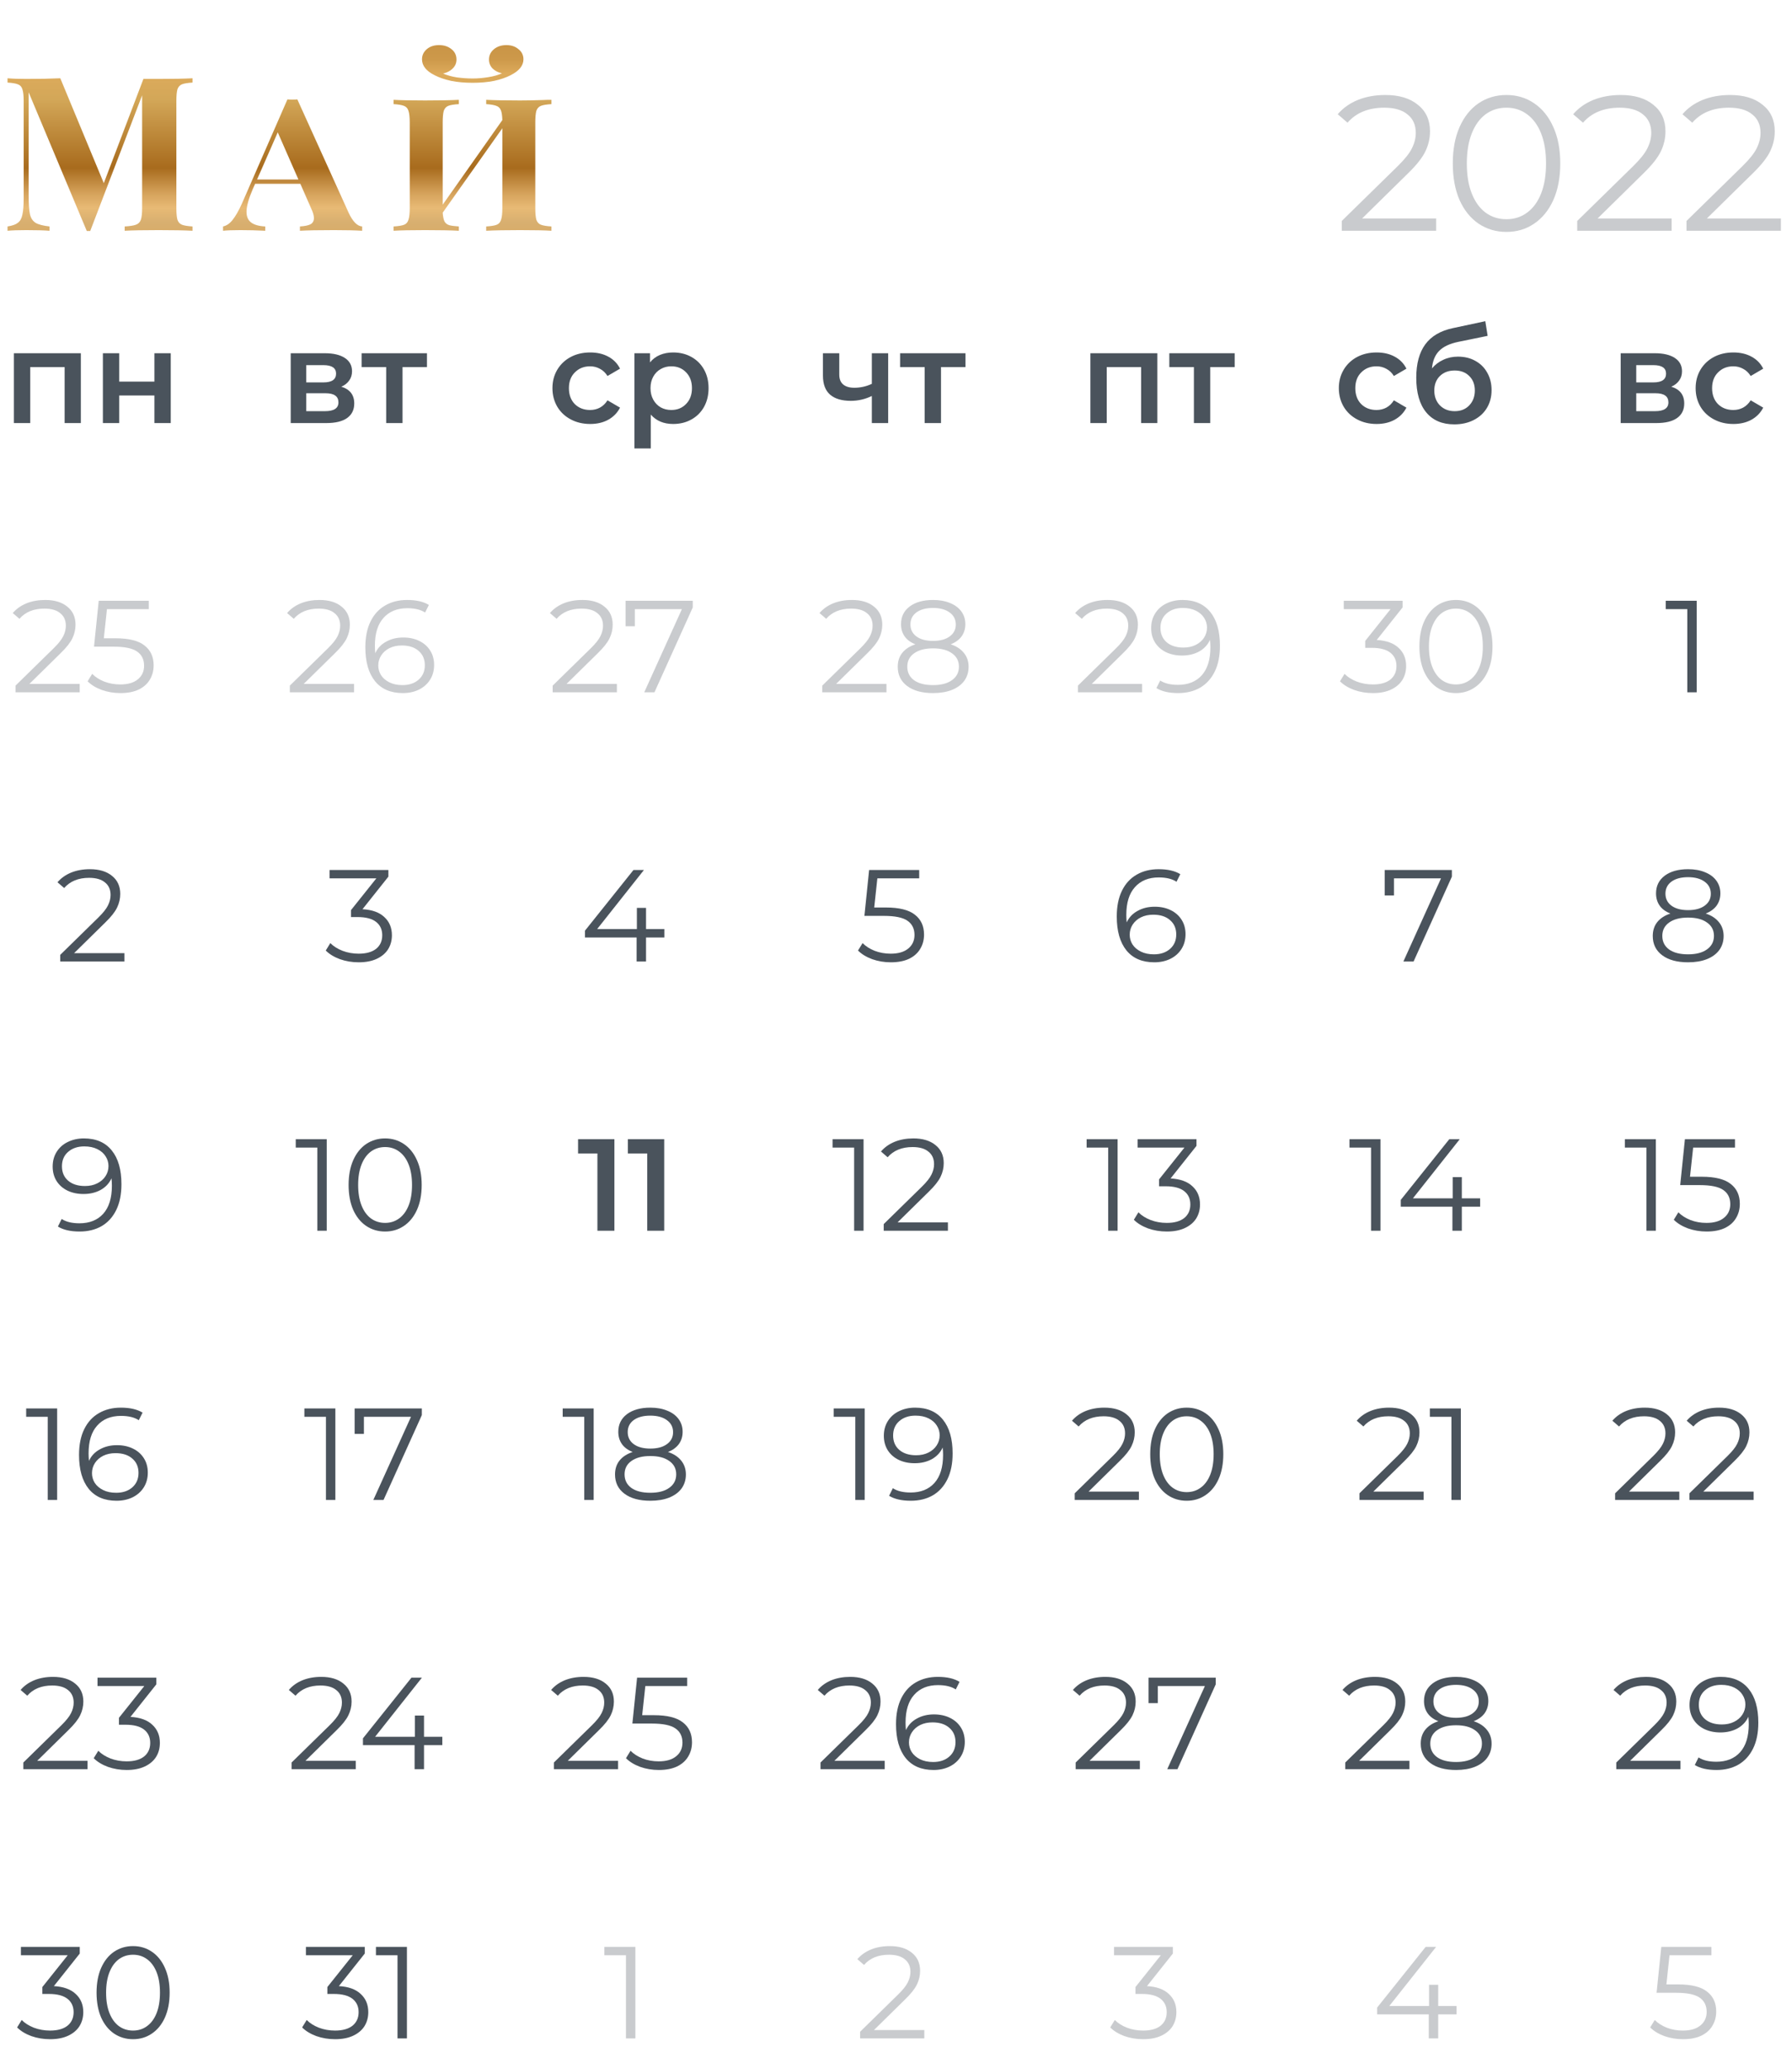 <?xml version="1.0" encoding="UTF-8"?> <svg xmlns="http://www.w3.org/2000/svg" width="233" height="269" viewBox="0 0 233 269" fill="none"> <path d="M10.511 45.922V55H8.403V47.724H3.932V55H1.807V45.922H10.511ZM13.378 45.922H15.503V49.611H20.076V45.922H22.201V55H20.076V51.413H15.503V55H13.378V45.922Z" fill="#4A535C"></path> <path d="M10.364 88.912V90H2.017V89.133L6.964 84.288C7.588 83.676 8.007 83.149 8.222 82.707C8.449 82.254 8.562 81.8 8.562 81.347C8.562 80.644 8.319 80.1 7.831 79.715C7.355 79.318 6.67 79.12 5.774 79.12C4.38 79.12 3.298 79.562 2.527 80.446L1.66 79.698C2.125 79.154 2.714 78.735 3.428 78.44C4.154 78.145 4.97 77.998 5.876 77.998C7.089 77.998 8.047 78.287 8.749 78.865C9.463 79.432 9.82 80.214 9.82 81.211C9.82 81.823 9.684 82.412 9.412 82.979C9.14 83.546 8.625 84.197 7.865 84.934L3.819 88.912H10.364ZM15.029 82.979C16.751 82.979 18.004 83.291 18.786 83.914C19.579 84.526 19.976 85.387 19.976 86.498C19.976 87.189 19.811 87.807 19.483 88.351C19.165 88.895 18.684 89.326 18.038 89.643C17.392 89.949 16.598 90.102 15.658 90.102C14.808 90.102 13.997 89.966 13.227 89.694C12.467 89.411 11.855 89.037 11.391 88.572L11.986 87.603C12.382 88.011 12.904 88.345 13.55 88.606C14.196 88.855 14.893 88.98 15.641 88.98C16.627 88.98 17.386 88.759 17.919 88.317C18.463 87.875 18.735 87.286 18.735 86.549C18.735 85.733 18.429 85.115 17.817 84.696C17.216 84.277 16.196 84.067 14.757 84.067H12.224L12.836 78.1H19.347V79.188H13.907L13.499 82.979H15.029Z" fill="#4A535C" fill-opacity="0.3"></path> <path d="M16.179 123.912V125H7.832V124.133L12.779 119.288C13.402 118.676 13.822 118.149 14.037 117.707C14.264 117.254 14.377 116.8 14.377 116.347C14.377 115.644 14.133 115.1 13.646 114.715C13.17 114.318 12.484 114.12 11.589 114.12C10.195 114.12 9.113 114.562 8.342 115.446L7.475 114.698C7.94 114.154 8.529 113.735 9.243 113.44C9.968 113.145 10.784 112.998 11.691 112.998C12.904 112.998 13.861 113.287 14.564 113.865C15.278 114.432 15.635 115.214 15.635 116.211C15.635 116.823 15.499 117.412 15.227 117.979C14.955 118.546 14.439 119.197 13.68 119.934L9.634 123.912H16.179Z" fill="#4A535C"></path> <path d="M10.91 147.998C12.486 147.998 13.693 148.519 14.531 149.562C15.37 150.593 15.789 152.055 15.789 153.948C15.789 155.274 15.563 156.396 15.109 157.314C14.656 158.232 14.021 158.929 13.205 159.405C12.389 159.87 11.437 160.102 10.349 160.102C9.171 160.102 8.23 159.887 7.527 159.456L8.02 158.47C8.587 158.844 9.358 159.031 10.332 159.031C11.647 159.031 12.678 158.617 13.426 157.79C14.174 156.951 14.548 155.739 14.548 154.152C14.548 153.857 14.531 153.534 14.497 153.183C14.203 153.829 13.732 154.333 13.086 154.696C12.44 155.047 11.698 155.223 10.859 155.223C10.077 155.223 9.38 155.076 8.768 154.781C8.168 154.486 7.697 154.073 7.357 153.54C7.017 152.996 6.847 152.367 6.847 151.653C6.847 150.928 7.023 150.287 7.374 149.732C7.726 149.177 8.207 148.752 8.819 148.457C9.443 148.151 10.14 147.998 10.91 147.998ZM11.046 154.186C11.647 154.186 12.174 154.073 12.627 153.846C13.092 153.619 13.455 153.308 13.715 152.911C13.976 152.514 14.106 152.072 14.106 151.585C14.106 151.132 13.982 150.712 13.732 150.327C13.494 149.942 13.137 149.63 12.661 149.392C12.185 149.154 11.619 149.035 10.961 149.035C10.1 149.035 9.397 149.273 8.853 149.749C8.321 150.214 8.054 150.837 8.054 151.619C8.054 152.401 8.321 153.024 8.853 153.489C9.397 153.954 10.128 154.186 11.046 154.186Z" fill="#4A535C"></path> <path d="M7.431 183.1V195H6.207V184.188H3.402V183.1H7.431ZM15.206 187.877C15.988 187.877 16.679 188.024 17.28 188.319C17.892 188.614 18.368 189.033 18.708 189.577C19.048 190.11 19.218 190.733 19.218 191.447C19.218 192.172 19.042 192.813 18.691 193.368C18.339 193.923 17.852 194.354 17.229 194.66C16.617 194.955 15.925 195.102 15.155 195.102C13.579 195.102 12.372 194.586 11.534 193.555C10.695 192.512 10.276 191.045 10.276 189.152C10.276 187.826 10.502 186.704 10.956 185.786C11.409 184.868 12.044 184.177 12.86 183.712C13.676 183.236 14.628 182.998 15.716 182.998C16.894 182.998 17.835 183.213 18.538 183.644L18.045 184.63C17.478 184.256 16.707 184.069 15.733 184.069C14.418 184.069 13.387 184.488 12.639 185.327C11.891 186.154 11.517 187.361 11.517 188.948C11.517 189.231 11.534 189.554 11.568 189.917C11.862 189.271 12.333 188.772 12.979 188.421C13.625 188.058 14.367 187.877 15.206 187.877ZM15.104 194.065C15.965 194.065 16.662 193.833 17.195 193.368C17.739 192.892 18.011 192.263 18.011 191.481C18.011 190.699 17.739 190.076 17.195 189.611C16.662 189.146 15.937 188.914 15.019 188.914C14.418 188.914 13.885 189.027 13.421 189.254C12.967 189.481 12.61 189.792 12.35 190.189C12.089 190.586 11.959 191.028 11.959 191.515C11.959 191.968 12.078 192.388 12.316 192.773C12.565 193.158 12.928 193.47 13.404 193.708C13.88 193.946 14.446 194.065 15.104 194.065Z" fill="#4A535C"></path> <path d="M11.381 228.912V230H3.034V229.133L7.981 224.288C8.604 223.676 9.024 223.149 9.239 222.707C9.466 222.254 9.579 221.8 9.579 221.347C9.579 220.644 9.335 220.1 8.848 219.715C8.372 219.318 7.686 219.12 6.791 219.12C5.397 219.12 4.315 219.562 3.544 220.446L2.677 219.698C3.142 219.154 3.731 218.735 4.445 218.44C5.17 218.145 5.986 217.998 6.893 217.998C8.106 217.998 9.063 218.287 9.766 218.865C10.48 219.432 10.837 220.214 10.837 221.211C10.837 221.823 10.701 222.412 10.429 222.979C10.157 223.546 9.641 224.197 8.882 224.934L4.836 228.912H11.381ZM16.963 223.2C18.21 223.268 19.156 223.608 19.802 224.22C20.459 224.821 20.788 225.608 20.788 226.583C20.788 227.263 20.624 227.869 20.295 228.402C19.966 228.923 19.479 229.337 18.833 229.643C18.187 229.949 17.399 230.102 16.47 230.102C15.609 230.102 14.793 229.966 14.022 229.694C13.263 229.411 12.651 229.037 12.186 228.572L12.781 227.603C13.178 228.011 13.705 228.345 14.362 228.606C15.02 228.855 15.722 228.98 16.47 228.98C17.445 228.98 18.198 228.77 18.731 228.351C19.264 227.92 19.53 227.331 19.53 226.583C19.53 225.846 19.264 225.268 18.731 224.849C18.198 224.43 17.394 224.22 16.317 224.22H15.467V223.319L18.765 219.188H12.679V218.1H20.329V218.967L16.963 223.2Z" fill="#4A535C"></path> <path d="M7.004 258.2C8.251 258.268 9.197 258.608 9.843 259.22C10.501 259.821 10.829 260.608 10.829 261.583C10.829 262.263 10.665 262.869 10.336 263.402C10.008 263.923 9.52 264.337 8.874 264.643C8.228 264.949 7.441 265.102 6.511 265.102C5.65 265.102 4.834 264.966 4.063 264.694C3.304 264.411 2.692 264.037 2.227 263.572L2.822 262.603C3.219 263.011 3.746 263.345 4.403 263.606C5.061 263.855 5.763 263.98 6.511 263.98C7.486 263.98 8.24 263.77 8.772 263.351C9.305 262.92 9.571 262.331 9.571 261.583C9.571 260.846 9.305 260.268 8.772 259.849C8.24 259.43 7.435 259.22 6.358 259.22H5.508V258.319L8.806 254.188H2.72V253.1H10.37V253.967L7.004 258.2ZM17.297 265.102C16.379 265.102 15.557 264.858 14.832 264.371C14.118 263.884 13.557 263.187 13.149 262.28C12.752 261.362 12.554 260.285 12.554 259.05C12.554 257.815 12.752 256.744 13.149 255.837C13.557 254.919 14.118 254.216 14.832 253.729C15.557 253.242 16.379 252.998 17.297 252.998C18.215 252.998 19.031 253.242 19.745 253.729C20.47 254.216 21.037 254.919 21.445 255.837C21.853 256.744 22.057 257.815 22.057 259.05C22.057 260.285 21.853 261.362 21.445 262.28C21.037 263.187 20.47 263.884 19.745 264.371C19.031 264.858 18.215 265.102 17.297 265.102ZM17.297 263.98C17.988 263.98 18.595 263.787 19.116 263.402C19.649 263.017 20.062 262.456 20.357 261.719C20.652 260.982 20.799 260.093 20.799 259.05C20.799 258.007 20.652 257.118 20.357 256.381C20.062 255.644 19.649 255.083 19.116 254.698C18.595 254.313 17.988 254.12 17.297 254.12C16.606 254.12 15.994 254.313 15.461 254.698C14.94 255.083 14.532 255.644 14.237 256.381C13.942 257.118 13.795 258.007 13.795 259.05C13.795 260.093 13.942 260.982 14.237 261.719C14.532 262.456 14.94 263.017 15.461 263.402C15.994 263.787 16.606 263.98 17.297 263.98Z" fill="#4A535C"></path> <path d="M44.378 50.274C45.5 50.614 46.061 51.339 46.061 52.45C46.061 53.266 45.755 53.895 45.143 54.337C44.531 54.779 43.624 55 42.423 55H37.799V45.922H42.236C43.347 45.922 44.214 46.126 44.837 46.534C45.46 46.942 45.772 47.52 45.772 48.268C45.772 48.733 45.647 49.135 45.398 49.475C45.16 49.815 44.82 50.081 44.378 50.274ZM39.822 49.713H42.049C43.148 49.713 43.698 49.333 43.698 48.574C43.698 47.837 43.148 47.469 42.049 47.469H39.822V49.713ZM42.253 53.453C43.42 53.453 44.004 53.073 44.004 52.314C44.004 51.917 43.868 51.623 43.596 51.43C43.324 51.226 42.899 51.124 42.321 51.124H39.822V53.453H42.253ZM55.516 47.724H52.337V55H50.212V47.724H47.016V45.922H55.516V47.724Z" fill="#4A535C"></path> <path d="M46.032 88.912V90H37.685V89.133L42.633 84.288C43.256 83.676 43.675 83.149 43.891 82.707C44.117 82.254 44.23 81.8 44.23 81.347C44.23 80.644 43.987 80.1 43.499 79.715C43.023 79.318 42.338 79.12 41.443 79.12C40.048 79.12 38.966 79.562 38.196 80.446L37.328 79.698C37.793 79.154 38.383 78.735 39.096 78.44C39.822 78.145 40.638 77.998 41.544 77.998C42.757 77.998 43.715 78.287 44.417 78.865C45.132 79.432 45.489 80.214 45.489 81.211C45.489 81.823 45.352 82.412 45.081 82.979C44.809 83.546 44.293 84.197 43.533 84.934L39.487 88.912H46.032ZM52.432 82.877C53.214 82.877 53.906 83.024 54.506 83.319C55.118 83.614 55.594 84.033 55.934 84.577C56.274 85.11 56.444 85.733 56.444 86.447C56.444 87.172 56.269 87.813 55.917 88.368C55.566 88.923 55.078 89.354 54.455 89.66C53.843 89.955 53.152 90.102 52.381 90.102C50.806 90.102 49.599 89.586 48.76 88.555C47.922 87.512 47.502 86.045 47.502 84.152C47.502 82.826 47.729 81.704 48.182 80.786C48.636 79.868 49.27 79.177 50.086 78.712C50.902 78.236 51.854 77.998 52.942 77.998C54.121 77.998 55.062 78.213 55.764 78.644L55.271 79.63C54.705 79.256 53.934 79.069 52.959 79.069C51.645 79.069 50.613 79.488 49.865 80.327C49.117 81.154 48.743 82.361 48.743 83.948C48.743 84.231 48.76 84.554 48.794 84.917C49.089 84.271 49.559 83.772 50.205 83.421C50.851 83.058 51.593 82.877 52.432 82.877ZM52.33 89.065C53.191 89.065 53.889 88.833 54.421 88.368C54.965 87.892 55.237 87.263 55.237 86.481C55.237 85.699 54.965 85.076 54.421 84.611C53.889 84.146 53.163 83.914 52.245 83.914C51.645 83.914 51.112 84.027 50.647 84.254C50.194 84.481 49.837 84.792 49.576 85.189C49.316 85.586 49.185 86.028 49.185 86.515C49.185 86.968 49.304 87.388 49.542 87.773C49.791 88.158 50.154 88.47 50.63 88.708C51.106 88.946 51.673 89.065 52.33 89.065Z" fill="#4A535C" fill-opacity="0.3"></path> <path d="M47.132 118.2C48.379 118.268 49.325 118.608 49.971 119.22C50.629 119.821 50.957 120.608 50.957 121.583C50.957 122.263 50.793 122.869 50.464 123.402C50.136 123.923 49.648 124.337 49.002 124.643C48.356 124.949 47.569 125.102 46.639 125.102C45.778 125.102 44.962 124.966 44.191 124.694C43.432 124.411 42.82 124.037 42.355 123.572L42.95 122.603C43.347 123.011 43.874 123.345 44.531 123.606C45.188 123.855 45.891 123.98 46.639 123.98C47.614 123.98 48.367 123.77 48.9 123.351C49.433 122.92 49.699 122.331 49.699 121.583C49.699 120.846 49.433 120.268 48.9 119.849C48.367 119.43 47.563 119.22 46.486 119.22H45.636V118.319L48.934 114.188H42.848V113.1H50.498V113.967L47.132 118.2Z" fill="#4A535C"></path> <path d="M42.483 148.1V160H41.259V149.188H38.454V148.1H42.483ZM50.07 160.102C49.152 160.102 48.331 159.858 47.605 159.371C46.891 158.884 46.33 158.187 45.922 157.28C45.526 156.362 45.327 155.285 45.327 154.05C45.327 152.815 45.526 151.744 45.922 150.837C46.33 149.919 46.891 149.216 47.605 148.729C48.331 148.242 49.152 147.998 50.07 147.998C50.988 147.998 51.804 148.242 52.518 148.729C53.244 149.216 53.81 149.919 54.218 150.837C54.626 151.744 54.83 152.815 54.83 154.05C54.83 155.285 54.626 156.362 54.218 157.28C53.81 158.187 53.244 158.884 52.518 159.371C51.804 159.858 50.988 160.102 50.07 160.102ZM50.07 158.98C50.762 158.98 51.368 158.787 51.889 158.402C52.422 158.017 52.836 157.456 53.13 156.719C53.425 155.982 53.572 155.093 53.572 154.05C53.572 153.007 53.425 152.118 53.13 151.381C52.836 150.644 52.422 150.083 51.889 149.698C51.368 149.313 50.762 149.12 50.07 149.12C49.379 149.12 48.767 149.313 48.234 149.698C47.713 150.083 47.305 150.644 47.01 151.381C46.716 152.118 46.568 153.007 46.568 154.05C46.568 155.093 46.716 155.982 47.01 156.719C47.305 157.456 47.713 158.017 48.234 158.402C48.767 158.787 49.379 158.98 50.07 158.98Z" fill="#4A535C"></path> <path d="M43.605 183.1V195H42.381V184.188H39.576V183.1H43.605ZM54.848 183.1V183.967L49.867 195H48.541L53.437 184.188H47.317V186.415H46.11V183.1H54.848Z" fill="#4A535C"></path> <path d="M46.258 228.912V230H37.911V229.133L42.858 224.288C43.482 223.676 43.901 223.149 44.117 222.707C44.343 222.254 44.456 221.8 44.456 221.347C44.456 220.644 44.213 220.1 43.725 219.715C43.249 219.318 42.564 219.12 41.669 219.12C40.275 219.12 39.192 219.562 38.422 220.446L37.554 219.698C38.019 219.154 38.608 218.735 39.322 218.44C40.048 218.145 40.864 217.998 41.77 217.998C42.983 217.998 43.941 218.287 44.644 218.865C45.358 219.432 45.715 220.214 45.715 221.211C45.715 221.823 45.578 222.412 45.306 222.979C45.035 223.546 44.519 224.197 43.76 224.934L39.714 228.912H46.258ZM57.511 226.872H55.131V230H53.907V226.872H47.192V225.988L53.499 218.1H54.859L48.773 225.784H53.941V223.03H55.131V225.784H57.511V226.872Z" fill="#4A535C"></path> <path d="M44.061 258.2C45.307 258.268 46.254 258.608 46.9 259.22C47.557 259.821 47.886 260.608 47.886 261.583C47.886 262.263 47.721 262.869 47.393 263.402C47.064 263.923 46.577 264.337 45.931 264.643C45.285 264.949 44.497 265.102 43.568 265.102C42.706 265.102 41.891 264.966 41.12 264.694C40.361 264.411 39.748 264.037 39.284 263.572L39.879 262.603C40.276 263.011 40.803 263.345 41.46 263.606C42.117 263.855 42.82 263.98 43.568 263.98C44.542 263.98 45.296 263.77 45.829 263.351C46.361 262.92 46.628 262.331 46.628 261.583C46.628 260.846 46.361 260.268 45.829 259.849C45.296 259.43 44.492 259.22 43.415 259.22H42.565V258.319L45.863 254.188H39.777V253.1H47.427V253.967L44.061 258.2ZM52.909 253.1V265H51.685V254.188H48.88V253.1H52.909Z" fill="#4A535C"></path> <path d="M76.743 55.119C75.802 55.119 74.958 54.921 74.21 54.524C73.462 54.127 72.878 53.578 72.459 52.875C72.04 52.161 71.83 51.356 71.83 50.461C71.83 49.566 72.04 48.767 72.459 48.064C72.878 47.361 73.456 46.812 74.193 46.415C74.941 46.018 75.791 45.82 76.743 45.82C77.638 45.82 78.42 46.001 79.089 46.364C79.769 46.727 80.279 47.248 80.619 47.928L78.987 48.88C78.726 48.461 78.398 48.149 78.001 47.945C77.616 47.73 77.191 47.622 76.726 47.622C75.933 47.622 75.275 47.883 74.754 48.404C74.233 48.914 73.972 49.6 73.972 50.461C73.972 51.322 74.227 52.014 74.737 52.535C75.258 53.045 75.921 53.3 76.726 53.3C77.191 53.3 77.616 53.198 78.001 52.994C78.398 52.779 78.726 52.461 78.987 52.042L80.619 52.994C80.268 53.674 79.752 54.201 79.072 54.575C78.403 54.938 77.627 55.119 76.743 55.119ZM87.522 45.82C88.406 45.82 89.194 46.013 89.885 46.398C90.588 46.783 91.137 47.327 91.534 48.03C91.931 48.733 92.129 49.543 92.129 50.461C92.129 51.379 91.931 52.195 91.534 52.909C91.137 53.612 90.588 54.156 89.885 54.541C89.194 54.926 88.406 55.119 87.522 55.119C86.298 55.119 85.329 54.711 84.615 53.895V58.298H82.49V45.922H84.513V47.112C84.864 46.681 85.295 46.358 85.805 46.143C86.326 45.928 86.899 45.82 87.522 45.82ZM87.284 53.3C88.066 53.3 88.706 53.039 89.205 52.518C89.715 51.997 89.97 51.311 89.97 50.461C89.97 49.611 89.715 48.925 89.205 48.404C88.706 47.883 88.066 47.622 87.284 47.622C86.774 47.622 86.315 47.741 85.907 47.979C85.499 48.206 85.176 48.534 84.938 48.965C84.7 49.396 84.581 49.894 84.581 50.461C84.581 51.028 84.7 51.526 84.938 51.957C85.176 52.388 85.499 52.722 85.907 52.96C86.315 53.187 86.774 53.3 87.284 53.3Z" fill="#4A535C"></path> <path d="M80.207 88.912V90H71.86V89.133L76.807 84.288C77.43 83.676 77.849 83.149 78.065 82.707C78.291 82.254 78.405 81.8 78.405 81.347C78.405 80.644 78.161 80.1 77.674 79.715C77.198 79.318 76.512 79.12 75.617 79.12C74.223 79.12 73.14 79.562 72.37 80.446L71.503 79.698C71.967 79.154 72.557 78.735 73.271 78.44C73.996 78.145 74.812 77.998 75.719 77.998C76.931 77.998 77.889 78.287 78.592 78.865C79.306 79.432 79.663 80.214 79.663 81.211C79.663 81.823 79.527 82.412 79.255 82.979C78.983 83.546 78.467 84.197 77.708 84.934L73.662 88.912H80.207ZM90.075 78.1V78.967L85.094 90H83.767L88.663 79.188H82.543V81.415H81.337V78.1H90.075Z" fill="#4A535C" fill-opacity="0.3"></path> <path d="M86.379 121.872H83.999V125H82.775V121.872H76.06V120.988L82.367 113.1H83.727L77.641 120.784H82.809V118.03H83.999V120.784H86.379V121.872Z" fill="#4A535C"></path> <path d="M79.887 148.1V160H77.677V149.953H75.161V148.1H79.887ZM86.362 148.1V160H84.152V149.953H81.636V148.1H86.362Z" fill="#4A535C"></path> <path d="M77.19 183.1V195H75.966V184.188H73.161V183.1H77.19ZM86.852 188.761C87.6 189.01 88.172 189.384 88.569 189.883C88.977 190.382 89.181 190.982 89.181 191.685C89.181 192.376 88.994 192.983 88.62 193.504C88.246 194.014 87.707 194.411 87.005 194.694C86.314 194.966 85.498 195.102 84.557 195.102C83.129 195.102 82.007 194.796 81.191 194.184C80.375 193.572 79.967 192.739 79.967 191.685C79.967 190.971 80.159 190.37 80.545 189.883C80.942 189.384 81.514 189.01 82.262 188.761C81.65 188.523 81.185 188.183 80.868 187.741C80.55 187.288 80.392 186.755 80.392 186.143C80.392 185.18 80.766 184.415 81.514 183.848C82.273 183.281 83.287 182.998 84.557 182.998C85.395 182.998 86.126 183.128 86.75 183.389C87.385 183.638 87.877 184.001 88.229 184.477C88.58 184.953 88.756 185.508 88.756 186.143C88.756 186.755 88.591 187.288 88.263 187.741C87.934 188.183 87.464 188.523 86.852 188.761ZM81.616 186.177C81.616 186.834 81.876 187.356 82.398 187.741C82.919 188.126 83.639 188.319 84.557 188.319C85.475 188.319 86.195 188.126 86.716 187.741C87.249 187.356 87.515 186.84 87.515 186.194C87.515 185.525 87.243 184.998 86.699 184.613C86.166 184.228 85.452 184.035 84.557 184.035C83.65 184.035 82.93 184.228 82.398 184.613C81.876 184.998 81.616 185.52 81.616 186.177ZM84.557 194.065C85.611 194.065 86.433 193.85 87.022 193.419C87.623 192.988 87.923 192.405 87.923 191.668C87.923 190.931 87.623 190.353 87.022 189.934C86.433 189.503 85.611 189.288 84.557 189.288C83.514 189.288 82.692 189.503 82.092 189.934C81.502 190.353 81.208 190.931 81.208 191.668C81.208 192.416 81.502 193.005 82.092 193.436C82.681 193.855 83.503 194.065 84.557 194.065Z" fill="#4A535C"></path> <path d="M80.365 228.912V230H72.017V229.133L76.965 224.288C77.588 223.676 78.007 223.149 78.222 222.707C78.449 222.254 78.562 221.8 78.562 221.347C78.562 220.644 78.319 220.1 77.832 219.715C77.356 219.318 76.67 219.12 75.775 219.12C74.38 219.12 73.298 219.562 72.528 220.446L71.66 219.698C72.125 219.154 72.715 218.735 73.428 218.44C74.154 218.145 74.97 217.998 75.876 217.998C77.089 217.998 78.047 218.287 78.749 218.865C79.463 219.432 79.82 220.214 79.82 221.211C79.82 221.823 79.684 222.412 79.412 222.979C79.141 223.546 78.625 224.197 77.865 224.934L73.82 228.912H80.365ZM85.029 222.979C86.751 222.979 88.004 223.291 88.786 223.914C89.579 224.526 89.976 225.387 89.976 226.498C89.976 227.189 89.811 227.807 89.483 228.351C89.165 228.895 88.684 229.326 88.038 229.643C87.392 229.949 86.598 230.102 85.658 230.102C84.808 230.102 83.997 229.966 83.227 229.694C82.467 229.411 81.855 229.037 81.391 228.572L81.986 227.603C82.382 228.011 82.904 228.345 83.55 228.606C84.196 228.855 84.893 228.98 85.641 228.98C86.627 228.98 87.386 228.759 87.919 228.317C88.463 227.875 88.735 227.286 88.735 226.549C88.735 225.733 88.429 225.115 87.817 224.696C87.216 224.277 86.196 224.067 84.757 224.067H82.224L82.836 218.1H89.347V219.188H83.907L83.499 222.979H85.029Z" fill="#4A535C"></path> <path d="M82.611 253.1V265H81.387V254.188H78.582V253.1H82.611Z" fill="#4A535C" fill-opacity="0.3"></path> <path d="M115.483 45.922V55H113.358V51.481C112.486 51.9 111.573 52.11 110.621 52.11C109.454 52.11 108.559 51.844 107.935 51.311C107.312 50.767 107 49.94 107 48.829V45.922H109.125V48.693C109.125 49.271 109.295 49.702 109.635 49.985C109.975 50.268 110.457 50.41 111.08 50.41C111.874 50.41 112.633 50.24 113.358 49.9V45.922H115.483ZM125.532 47.724H122.353V55H120.228V47.724H117.032V45.922H125.532V47.724Z" fill="#4A535C"></path> <path d="M115.259 88.912V90H106.912V89.133L111.859 84.288C112.482 83.676 112.901 83.149 113.117 82.707C113.343 82.254 113.457 81.8 113.457 81.347C113.457 80.644 113.213 80.1 112.726 79.715C112.25 79.318 111.564 79.12 110.669 79.12C109.275 79.12 108.192 79.562 107.422 80.446L106.555 79.698C107.019 79.154 107.609 78.735 108.323 78.44C109.048 78.145 109.864 77.998 110.771 77.998C111.983 77.998 112.941 78.287 113.644 78.865C114.358 79.432 114.715 80.214 114.715 81.211C114.715 81.823 114.579 82.412 114.307 82.979C114.035 83.546 113.519 84.197 112.76 84.934L108.714 88.912H115.259ZM123.612 83.761C124.36 84.01 124.932 84.384 125.329 84.883C125.737 85.382 125.941 85.982 125.941 86.685C125.941 87.376 125.754 87.983 125.38 88.504C125.006 89.014 124.467 89.411 123.765 89.694C123.073 89.966 122.257 90.102 121.317 90.102C119.889 90.102 118.767 89.796 117.951 89.184C117.135 88.572 116.727 87.739 116.727 86.685C116.727 85.971 116.919 85.37 117.305 84.883C117.701 84.384 118.274 84.01 119.022 83.761C118.41 83.523 117.945 83.183 117.628 82.741C117.31 82.288 117.152 81.755 117.152 81.143C117.152 80.18 117.526 79.415 118.274 78.848C119.033 78.281 120.047 77.998 121.317 77.998C122.155 77.998 122.886 78.128 123.51 78.389C124.144 78.638 124.637 79.001 124.989 79.477C125.34 79.953 125.516 80.508 125.516 81.143C125.516 81.755 125.351 82.288 125.023 82.741C124.694 83.183 124.224 83.523 123.612 83.761ZM118.376 81.177C118.376 81.834 118.636 82.356 119.158 82.741C119.679 83.126 120.399 83.319 121.317 83.319C122.235 83.319 122.954 83.126 123.476 82.741C124.008 82.356 124.275 81.84 124.275 81.194C124.275 80.525 124.003 79.998 123.459 79.613C122.926 79.228 122.212 79.035 121.317 79.035C120.41 79.035 119.69 79.228 119.158 79.613C118.636 79.998 118.376 80.52 118.376 81.177ZM121.317 89.065C122.371 89.065 123.192 88.85 123.782 88.419C124.382 87.988 124.683 87.405 124.683 86.668C124.683 85.931 124.382 85.353 123.782 84.934C123.192 84.503 122.371 84.288 121.317 84.288C120.274 84.288 119.452 84.503 118.852 84.934C118.262 85.353 117.968 85.931 117.968 86.668C117.968 87.416 118.262 88.005 118.852 88.436C119.441 88.855 120.263 89.065 121.317 89.065Z" fill="#4A535C" fill-opacity="0.3"></path> <path d="M115.198 117.979C116.92 117.979 118.173 118.291 118.955 118.914C119.748 119.526 120.145 120.387 120.145 121.498C120.145 122.189 119.98 122.807 119.652 123.351C119.334 123.895 118.853 124.326 118.207 124.643C117.561 124.949 116.767 125.102 115.827 125.102C114.977 125.102 114.166 124.966 113.396 124.694C112.636 124.411 112.024 124.037 111.56 123.572L112.155 122.603C112.551 123.011 113.073 123.345 113.719 123.606C114.365 123.855 115.062 123.98 115.81 123.98C116.796 123.98 117.555 123.759 118.088 123.317C118.632 122.875 118.904 122.286 118.904 121.549C118.904 120.733 118.598 120.115 117.986 119.696C117.385 119.277 116.365 119.067 114.926 119.067H112.393L113.005 113.1H119.516V114.188H114.076L113.668 117.979H115.198Z" fill="#4A535C"></path> <path d="M112.28 148.1V160H111.056V149.188H108.251V148.1H112.28ZM123.25 158.912V160H114.903V159.133L119.85 154.288C120.474 153.676 120.893 153.149 121.108 152.707C121.335 152.254 121.448 151.8 121.448 151.347C121.448 150.644 121.205 150.1 120.717 149.715C120.241 149.318 119.556 149.12 118.66 149.12C117.266 149.12 116.184 149.562 115.413 150.446L114.546 149.698C115.011 149.154 115.6 148.735 116.314 148.44C117.04 148.145 117.856 147.998 118.762 147.998C119.975 147.998 120.933 148.287 121.635 148.865C122.349 149.432 122.706 150.214 122.706 151.211C122.706 151.823 122.57 152.412 122.298 152.979C122.026 153.546 121.511 154.197 120.751 154.934L116.705 158.912H123.25Z" fill="#4A535C"></path> <path d="M112.431 183.1V195H111.207V184.188H108.402V183.1H112.431ZM118.982 182.998C120.557 182.998 121.764 183.519 122.603 184.562C123.441 185.593 123.861 187.055 123.861 188.948C123.861 190.274 123.634 191.396 123.181 192.314C122.727 193.232 122.093 193.929 121.277 194.405C120.461 194.87 119.509 195.102 118.421 195.102C117.242 195.102 116.301 194.887 115.599 194.456L116.092 193.47C116.658 193.844 117.429 194.031 118.404 194.031C119.718 194.031 120.75 193.617 121.498 192.79C122.246 191.951 122.62 190.739 122.62 189.152C122.62 188.857 122.603 188.534 122.569 188.183C122.274 188.829 121.804 189.333 121.158 189.696C120.512 190.047 119.769 190.223 118.931 190.223C118.149 190.223 117.452 190.076 116.84 189.781C116.239 189.486 115.769 189.073 115.429 188.54C115.089 187.996 114.919 187.367 114.919 186.653C114.919 185.928 115.094 185.287 115.446 184.732C115.797 184.177 116.279 183.752 116.891 183.457C117.514 183.151 118.211 182.998 118.982 182.998ZM119.118 189.186C119.718 189.186 120.245 189.073 120.699 188.846C121.163 188.619 121.526 188.308 121.787 187.911C122.047 187.514 122.178 187.072 122.178 186.585C122.178 186.132 122.053 185.712 121.804 185.327C121.566 184.942 121.209 184.63 120.733 184.392C120.257 184.154 119.69 184.035 119.033 184.035C118.171 184.035 117.469 184.273 116.925 184.749C116.392 185.214 116.126 185.837 116.126 186.619C116.126 187.401 116.392 188.024 116.925 188.489C117.469 188.954 118.2 189.186 119.118 189.186Z" fill="#4A535C"></path> <path d="M115.032 228.912V230H106.685V229.133L111.632 224.288C112.256 223.676 112.675 223.149 112.89 222.707C113.117 222.254 113.23 221.8 113.23 221.347C113.23 220.644 112.987 220.1 112.499 219.715C112.023 219.318 111.338 219.12 110.442 219.12C109.048 219.12 107.966 219.562 107.195 220.446L106.328 219.698C106.793 219.154 107.382 218.735 108.096 218.44C108.822 218.145 109.638 217.998 110.544 217.998C111.757 217.998 112.715 218.287 113.417 218.865C114.131 219.432 114.488 220.214 114.488 221.211C114.488 221.823 114.352 222.412 114.08 222.979C113.808 223.546 113.293 224.197 112.533 224.934L108.487 228.912H115.032ZM121.432 222.877C122.214 222.877 122.905 223.024 123.506 223.319C124.118 223.614 124.594 224.033 124.934 224.577C125.274 225.11 125.444 225.733 125.444 226.447C125.444 227.172 125.268 227.813 124.917 228.368C124.566 228.923 124.078 229.354 123.455 229.66C122.843 229.955 122.152 230.102 121.381 230.102C119.806 230.102 118.599 229.586 117.76 228.555C116.921 227.512 116.502 226.045 116.502 224.152C116.502 222.826 116.729 221.704 117.182 220.786C117.635 219.868 118.27 219.177 119.086 218.712C119.902 218.236 120.854 217.998 121.942 217.998C123.121 217.998 124.061 218.213 124.764 218.644L124.271 219.63C123.704 219.256 122.934 219.069 121.959 219.069C120.644 219.069 119.613 219.488 118.865 220.327C118.117 221.154 117.743 222.361 117.743 223.948C117.743 224.231 117.76 224.554 117.794 224.917C118.089 224.271 118.559 223.772 119.205 223.421C119.851 223.058 120.593 222.877 121.432 222.877ZM121.33 229.065C122.191 229.065 122.888 228.833 123.421 228.368C123.965 227.892 124.237 227.263 124.237 226.481C124.237 225.699 123.965 225.076 123.421 224.611C122.888 224.146 122.163 223.914 121.245 223.914C120.644 223.914 120.112 224.027 119.647 224.254C119.194 224.481 118.837 224.792 118.576 225.189C118.315 225.586 118.185 226.028 118.185 226.515C118.185 226.968 118.304 227.388 118.542 227.773C118.791 228.158 119.154 228.47 119.63 228.708C120.106 228.946 120.673 229.065 121.33 229.065Z" fill="#4A535C"></path> <path d="M120.179 263.912V265H111.832V264.133L116.779 259.288C117.402 258.676 117.822 258.149 118.037 257.707C118.264 257.254 118.377 256.8 118.377 256.347C118.377 255.644 118.133 255.1 117.646 254.715C117.17 254.318 116.484 254.12 115.589 254.12C114.195 254.12 113.113 254.562 112.342 255.446L111.475 254.698C111.94 254.154 112.529 253.735 113.243 253.44C113.968 253.145 114.784 252.998 115.691 252.998C116.904 252.998 117.861 253.287 118.564 253.865C119.278 254.432 119.635 255.214 119.635 256.211C119.635 256.823 119.499 257.412 119.227 257.979C118.955 258.546 118.439 259.197 117.68 259.934L113.634 263.912H120.179Z" fill="#4A535C" fill-opacity="0.3"></path> <path d="M150.48 45.922V55H148.372V47.724H143.901V55H141.776V45.922H150.48ZM160.538 47.724H157.359V55H155.234V47.724H152.038V45.922H160.538V47.724Z" fill="#4A535C"></path> <path d="M148.499 88.912V90H140.152V89.133L145.099 84.288C145.723 83.676 146.142 83.149 146.357 82.707C146.584 82.254 146.697 81.8 146.697 81.347C146.697 80.644 146.454 80.1 145.966 79.715C145.49 79.318 144.805 79.12 143.909 79.12C142.515 79.12 141.433 79.562 140.662 80.446L139.795 79.698C140.26 79.154 140.849 78.735 141.563 78.44C142.289 78.145 143.105 77.998 144.011 77.998C145.224 77.998 146.182 78.287 146.884 78.865C147.598 79.432 147.955 80.214 147.955 81.211C147.955 81.823 147.819 82.412 147.547 82.979C147.275 83.546 146.76 84.197 146 84.934L141.954 88.912H148.499ZM153.741 77.998C155.317 77.998 156.524 78.519 157.362 79.562C158.201 80.593 158.62 82.055 158.62 83.948C158.62 85.274 158.394 86.396 157.94 87.314C157.487 88.232 156.852 88.929 156.036 89.405C155.22 89.87 154.268 90.102 153.18 90.102C152.002 90.102 151.061 89.887 150.358 89.456L150.851 88.47C151.418 88.844 152.189 89.031 153.163 89.031C154.478 89.031 155.509 88.617 156.257 87.79C157.005 86.951 157.379 85.739 157.379 84.152C157.379 83.857 157.362 83.534 157.328 83.183C157.034 83.829 156.563 84.333 155.917 84.696C155.271 85.047 154.529 85.223 153.69 85.223C152.908 85.223 152.211 85.076 151.599 84.781C150.999 84.486 150.528 84.073 150.188 83.54C149.848 82.996 149.678 82.367 149.678 81.653C149.678 80.928 149.854 80.287 150.205 79.732C150.557 79.177 151.038 78.752 151.65 78.457C152.274 78.151 152.971 77.998 153.741 77.998ZM153.877 84.186C154.478 84.186 155.005 84.073 155.458 83.846C155.923 83.619 156.286 83.308 156.546 82.911C156.807 82.514 156.937 82.072 156.937 81.585C156.937 81.132 156.813 80.712 156.563 80.327C156.325 79.942 155.968 79.63 155.492 79.392C155.016 79.154 154.45 79.035 153.792 79.035C152.931 79.035 152.228 79.273 151.684 79.749C151.152 80.214 150.885 80.837 150.885 81.619C150.885 82.401 151.152 83.024 151.684 83.489C152.228 83.954 152.959 84.186 153.877 84.186Z" fill="#4A535C" fill-opacity="0.3"></path> <path d="M150.134 117.877C150.916 117.877 151.608 118.024 152.208 118.319C152.82 118.614 153.296 119.033 153.636 119.577C153.976 120.11 154.146 120.733 154.146 121.447C154.146 122.172 153.971 122.813 153.619 123.368C153.268 123.923 152.781 124.354 152.157 124.66C151.545 124.955 150.854 125.102 150.083 125.102C148.508 125.102 147.301 124.586 146.462 123.555C145.624 122.512 145.204 121.045 145.204 119.152C145.204 117.826 145.431 116.704 145.884 115.786C146.338 114.868 146.972 114.177 147.788 113.712C148.604 113.236 149.556 112.998 150.644 112.998C151.823 112.998 152.764 113.213 153.466 113.644L152.973 114.63C152.407 114.256 151.636 114.069 150.661 114.069C149.347 114.069 148.315 114.488 147.567 115.327C146.819 116.154 146.445 117.361 146.445 118.948C146.445 119.231 146.462 119.554 146.496 119.917C146.791 119.271 147.261 118.772 147.907 118.421C148.553 118.058 149.296 117.877 150.134 117.877ZM150.032 124.065C150.894 124.065 151.591 123.833 152.123 123.368C152.667 122.892 152.939 122.263 152.939 121.481C152.939 120.699 152.667 120.076 152.123 119.611C151.591 119.146 150.865 118.914 149.947 118.914C149.347 118.914 148.814 119.027 148.349 119.254C147.896 119.481 147.539 119.792 147.278 120.189C147.018 120.586 146.887 121.028 146.887 121.515C146.887 121.968 147.006 122.388 147.244 122.773C147.494 123.158 147.856 123.47 148.332 123.708C148.808 123.946 149.375 124.065 150.032 124.065Z" fill="#4A535C"></path> <path d="M145.313 148.1V160H144.089V149.188H141.284V148.1H145.313ZM152.203 153.2C153.45 153.268 154.396 153.608 155.042 154.22C155.7 154.821 156.028 155.608 156.028 156.583C156.028 157.263 155.864 157.869 155.535 158.402C155.207 158.923 154.719 159.337 154.073 159.643C153.427 159.949 152.64 160.102 151.71 160.102C150.849 160.102 150.033 159.966 149.262 159.694C148.503 159.411 147.891 159.037 147.426 158.572L148.021 157.603C148.418 158.011 148.945 158.345 149.602 158.606C150.26 158.855 150.962 158.98 151.71 158.98C152.685 158.98 153.439 158.77 153.971 158.351C154.504 157.92 154.77 157.331 154.77 156.583C154.77 155.846 154.504 155.268 153.971 154.849C153.439 154.43 152.634 154.22 151.557 154.22H150.707V153.319L154.005 149.188H147.919V148.1H155.569V148.967L152.203 153.2Z" fill="#4A535C"></path> <path d="M148.084 193.912V195H139.737V194.133L144.684 189.288C145.308 188.676 145.727 188.149 145.942 187.707C146.169 187.254 146.282 186.8 146.282 186.347C146.282 185.644 146.039 185.1 145.551 184.715C145.075 184.318 144.39 184.12 143.494 184.12C142.1 184.12 141.018 184.562 140.247 185.446L139.38 184.698C139.845 184.154 140.434 183.735 141.148 183.44C141.874 183.145 142.69 182.998 143.596 182.998C144.809 182.998 145.767 183.287 146.469 183.865C147.183 184.432 147.54 185.214 147.54 186.211C147.54 186.823 147.404 187.412 147.132 187.979C146.86 188.546 146.345 189.197 145.585 189.934L141.539 193.912H148.084ZM154.297 195.102C153.379 195.102 152.557 194.858 151.832 194.371C151.118 193.884 150.557 193.187 150.149 192.28C149.752 191.362 149.554 190.285 149.554 189.05C149.554 187.815 149.752 186.744 150.149 185.837C150.557 184.919 151.118 184.216 151.832 183.729C152.557 183.242 153.379 182.998 154.297 182.998C155.215 182.998 156.031 183.242 156.745 183.729C157.47 184.216 158.037 184.919 158.445 185.837C158.853 186.744 159.057 187.815 159.057 189.05C159.057 190.285 158.853 191.362 158.445 192.28C158.037 193.187 157.47 193.884 156.745 194.371C156.031 194.858 155.215 195.102 154.297 195.102ZM154.297 193.98C154.988 193.98 155.595 193.787 156.116 193.402C156.649 193.017 157.062 192.456 157.357 191.719C157.652 190.982 157.799 190.093 157.799 189.05C157.799 188.007 157.652 187.118 157.357 186.381C157.062 185.644 156.649 185.083 156.116 184.698C155.595 184.313 154.988 184.12 154.297 184.12C153.606 184.12 152.994 184.313 152.461 184.698C151.94 185.083 151.532 185.644 151.237 186.381C150.942 187.118 150.795 188.007 150.795 189.05C150.795 190.093 150.942 190.982 151.237 191.719C151.532 192.456 151.94 193.017 152.461 193.402C152.994 193.787 153.606 193.98 154.297 193.98Z" fill="#4A535C"></path> <path d="M148.207 228.912V230H139.86V229.133L144.807 224.288C145.43 223.676 145.849 223.149 146.065 222.707C146.291 222.254 146.405 221.8 146.405 221.347C146.405 220.644 146.161 220.1 145.674 219.715C145.198 219.318 144.512 219.12 143.617 219.12C142.223 219.12 141.14 219.562 140.37 220.446L139.503 219.698C139.967 219.154 140.557 218.735 141.271 218.44C141.996 218.145 142.812 217.998 143.719 217.998C144.931 217.998 145.889 218.287 146.592 218.865C147.306 219.432 147.663 220.214 147.663 221.211C147.663 221.823 147.527 222.412 147.255 222.979C146.983 223.546 146.467 224.197 145.708 224.934L141.662 228.912H148.207ZM158.074 218.1V218.967L153.093 230H151.767L156.663 219.188H150.543V221.415H149.336V218.1H158.074Z" fill="#4A535C"></path> <path d="M149.132 258.2C150.379 258.268 151.325 258.608 151.971 259.22C152.628 259.821 152.957 260.608 152.957 261.583C152.957 262.263 152.793 262.869 152.464 263.402C152.135 263.923 151.648 264.337 151.002 264.643C150.356 264.949 149.568 265.102 148.639 265.102C147.778 265.102 146.962 264.966 146.191 264.694C145.432 264.411 144.82 264.037 144.355 263.572L144.95 262.603C145.347 263.011 145.874 263.345 146.531 263.606C147.188 263.855 147.891 263.98 148.639 263.98C149.614 263.98 150.367 263.77 150.9 263.351C151.433 262.92 151.699 262.331 151.699 261.583C151.699 260.846 151.433 260.268 150.9 259.849C150.367 259.43 149.563 259.22 148.486 259.22H147.636V258.319L150.934 254.188H144.848V253.1H152.498V253.967L149.132 258.2Z" fill="#4A535C" fill-opacity="0.3"></path> <path d="M178.992 55.119C178.051 55.119 177.207 54.921 176.459 54.524C175.711 54.127 175.127 53.578 174.708 52.875C174.289 52.161 174.079 51.356 174.079 50.461C174.079 49.566 174.289 48.767 174.708 48.064C175.127 47.361 175.705 46.812 176.442 46.415C177.19 46.018 178.04 45.82 178.992 45.82C179.887 45.82 180.669 46.001 181.338 46.364C182.018 46.727 182.528 47.248 182.868 47.928L181.236 48.88C180.975 48.461 180.647 48.149 180.25 47.945C179.865 47.73 179.44 47.622 178.975 47.622C178.182 47.622 177.524 47.883 177.003 48.404C176.482 48.914 176.221 49.6 176.221 50.461C176.221 51.322 176.476 52.014 176.986 52.535C177.507 53.045 178.17 53.3 178.975 53.3C179.44 53.3 179.865 53.198 180.25 52.994C180.647 52.779 180.975 52.461 181.236 52.042L182.868 52.994C182.517 53.674 182.001 54.201 181.321 54.575C180.652 54.938 179.876 55.119 178.992 55.119ZM189.569 46.364C190.43 46.364 191.19 46.551 191.847 46.925C192.504 47.288 193.014 47.798 193.377 48.455C193.751 49.112 193.938 49.866 193.938 50.716C193.938 51.589 193.734 52.365 193.326 53.045C192.918 53.714 192.346 54.235 191.609 54.609C190.872 54.983 190.034 55.17 189.093 55.17C187.518 55.17 186.299 54.649 185.438 53.606C184.577 52.563 184.146 51.062 184.146 49.101C184.146 47.276 184.537 45.831 185.319 44.766C186.101 43.701 187.297 42.998 188.906 42.658L193.122 41.757L193.428 43.661L189.603 44.443C188.504 44.67 187.682 45.055 187.138 45.599C186.594 46.143 186.277 46.908 186.186 47.894C186.594 47.407 187.087 47.033 187.665 46.772C188.243 46.5 188.878 46.364 189.569 46.364ZM189.144 53.453C189.926 53.453 190.555 53.204 191.031 52.705C191.518 52.195 191.762 51.549 191.762 50.767C191.762 49.985 191.518 49.356 191.031 48.88C190.555 48.404 189.926 48.166 189.144 48.166C188.351 48.166 187.71 48.404 187.223 48.88C186.736 49.356 186.492 49.985 186.492 50.767C186.492 51.56 186.736 52.206 187.223 52.705C187.722 53.204 188.362 53.453 189.144 53.453Z" fill="#4A535C"></path> <path d="M179.004 83.2C180.251 83.268 181.197 83.608 181.843 84.22C182.501 84.821 182.829 85.608 182.829 86.583C182.829 87.263 182.665 87.869 182.336 88.402C182.008 88.923 181.52 89.337 180.874 89.643C180.228 89.949 179.441 90.102 178.511 90.102C177.65 90.102 176.834 89.966 176.063 89.694C175.304 89.411 174.692 89.037 174.227 88.572L174.822 87.603C175.219 88.011 175.746 88.345 176.403 88.606C177.061 88.855 177.763 88.98 178.511 88.98C179.486 88.98 180.24 88.77 180.772 88.351C181.305 87.92 181.571 87.331 181.571 86.583C181.571 85.846 181.305 85.268 180.772 84.849C180.24 84.43 179.435 84.22 178.358 84.22H177.508V83.319L180.806 79.188H174.72V78.1H182.37V78.967L179.004 83.2ZM189.297 90.102C188.379 90.102 187.557 89.858 186.832 89.371C186.118 88.884 185.557 88.187 185.149 87.28C184.752 86.362 184.554 85.285 184.554 84.05C184.554 82.815 184.752 81.744 185.149 80.837C185.557 79.919 186.118 79.216 186.832 78.729C187.557 78.242 188.379 77.998 189.297 77.998C190.215 77.998 191.031 78.242 191.745 78.729C192.47 79.216 193.037 79.919 193.445 80.837C193.853 81.744 194.057 82.815 194.057 84.05C194.057 85.285 193.853 86.362 193.445 87.28C193.037 88.187 192.47 88.884 191.745 89.371C191.031 89.858 190.215 90.102 189.297 90.102ZM189.297 88.98C189.988 88.98 190.595 88.787 191.116 88.402C191.649 88.017 192.062 87.456 192.357 86.719C192.652 85.982 192.799 85.093 192.799 84.05C192.799 83.007 192.652 82.118 192.357 81.381C192.062 80.644 191.649 80.083 191.116 79.698C190.595 79.313 189.988 79.12 189.297 79.12C188.606 79.12 187.994 79.313 187.461 79.698C186.94 80.083 186.532 80.644 186.237 81.381C185.942 82.118 185.795 83.007 185.795 84.05C185.795 85.093 185.942 85.982 186.237 86.719C186.532 87.456 186.94 88.017 187.461 88.402C187.994 88.787 188.606 88.98 189.297 88.98Z" fill="#4A535C" fill-opacity="0.3"></path> <path d="M188.777 113.1V113.967L183.796 125H182.47L187.366 114.188H181.246V116.415H180.039V113.1H188.777Z" fill="#4A535C"></path> <path d="M179.491 148.1V160H178.267V149.188H175.462V148.1H179.491ZM192.451 156.872H190.071V160H188.847V156.872H182.132V155.988L188.439 148.1H189.799L183.713 155.784H188.881V153.03H190.071V155.784H192.451V156.872Z" fill="#4A535C"></path> <path d="M185.108 193.912V195H176.761V194.133L181.708 189.288C182.331 188.676 182.75 188.149 182.966 187.707C183.192 187.254 183.306 186.8 183.306 186.347C183.306 185.644 183.062 185.1 182.575 184.715C182.099 184.318 181.413 184.12 180.518 184.12C179.124 184.12 178.041 184.562 177.271 185.446L176.404 184.698C176.868 184.154 177.458 183.735 178.172 183.44C178.897 183.145 179.713 182.998 180.62 182.998C181.832 182.998 182.79 183.287 183.493 183.865C184.207 184.432 184.564 185.214 184.564 186.211C184.564 186.823 184.428 187.412 184.156 187.979C183.884 188.546 183.368 189.197 182.609 189.934L178.563 193.912H185.108ZM189.942 183.1V195H188.718V184.188H185.913V183.1H189.942Z" fill="#4A535C"></path> <path d="M183.259 228.912V230H174.912V229.133L179.859 224.288C180.482 223.676 180.901 223.149 181.117 222.707C181.343 222.254 181.457 221.8 181.457 221.347C181.457 220.644 181.213 220.1 180.726 219.715C180.25 219.318 179.564 219.12 178.669 219.12C177.275 219.12 176.192 219.562 175.422 220.446L174.555 219.698C175.019 219.154 175.609 218.735 176.323 218.44C177.048 218.145 177.864 217.998 178.771 217.998C179.983 217.998 180.941 218.287 181.644 218.865C182.358 219.432 182.715 220.214 182.715 221.211C182.715 221.823 182.579 222.412 182.307 222.979C182.035 223.546 181.519 224.197 180.76 224.934L176.714 228.912H183.259ZM191.612 223.761C192.36 224.01 192.932 224.384 193.329 224.883C193.737 225.382 193.941 225.982 193.941 226.685C193.941 227.376 193.754 227.983 193.38 228.504C193.006 229.014 192.467 229.411 191.765 229.694C191.073 229.966 190.257 230.102 189.317 230.102C187.889 230.102 186.767 229.796 185.951 229.184C185.135 228.572 184.727 227.739 184.727 226.685C184.727 225.971 184.919 225.37 185.305 224.883C185.701 224.384 186.274 224.01 187.022 223.761C186.41 223.523 185.945 223.183 185.628 222.741C185.31 222.288 185.152 221.755 185.152 221.143C185.152 220.18 185.526 219.415 186.274 218.848C187.033 218.281 188.047 217.998 189.317 217.998C190.155 217.998 190.886 218.128 191.51 218.389C192.144 218.638 192.637 219.001 192.989 219.477C193.34 219.953 193.516 220.508 193.516 221.143C193.516 221.755 193.351 222.288 193.023 222.741C192.694 223.183 192.224 223.523 191.612 223.761ZM186.376 221.177C186.376 221.834 186.636 222.356 187.158 222.741C187.679 223.126 188.399 223.319 189.317 223.319C190.235 223.319 190.954 223.126 191.476 222.741C192.008 222.356 192.275 221.84 192.275 221.194C192.275 220.525 192.003 219.998 191.459 219.613C190.926 219.228 190.212 219.035 189.317 219.035C188.41 219.035 187.69 219.228 187.158 219.613C186.636 219.998 186.376 220.52 186.376 221.177ZM189.317 229.065C190.371 229.065 191.192 228.85 191.782 228.419C192.382 227.988 192.683 227.405 192.683 226.668C192.683 225.931 192.382 225.353 191.782 224.934C191.192 224.503 190.371 224.288 189.317 224.288C188.274 224.288 187.452 224.503 186.852 224.934C186.262 225.353 185.968 225.931 185.968 226.668C185.968 227.416 186.262 228.005 186.852 228.436C187.441 228.855 188.263 229.065 189.317 229.065Z" fill="#4A535C"></path> <path d="M189.379 261.872H186.999V265H185.775V261.872H179.06V260.988L185.367 253.1H186.727L180.641 260.784H185.809V258.03H186.999V260.784H189.379V261.872Z" fill="#4A535C" fill-opacity="0.3"></path> <path d="M217.305 50.274C218.427 50.614 218.988 51.339 218.988 52.45C218.988 53.266 218.682 53.895 218.07 54.337C217.458 54.779 216.552 55 215.35 55H210.726V45.922H215.163C216.274 45.922 217.141 46.126 217.764 46.534C218.388 46.942 218.699 47.52 218.699 48.268C218.699 48.733 218.575 49.135 218.325 49.475C218.087 49.815 217.747 50.081 217.305 50.274ZM212.749 49.713H214.976C216.076 49.713 216.625 49.333 216.625 48.574C216.625 47.837 216.076 47.469 214.976 47.469H212.749V49.713ZM215.18 53.453C216.348 53.453 216.931 53.073 216.931 52.314C216.931 51.917 216.795 51.623 216.523 51.43C216.251 51.226 215.826 51.124 215.248 51.124H212.749V53.453H215.18ZM225.383 55.119C224.442 55.119 223.598 54.921 222.85 54.524C222.102 54.127 221.518 53.578 221.099 52.875C220.679 52.161 220.47 51.356 220.47 50.461C220.47 49.566 220.679 48.767 221.099 48.064C221.518 47.361 222.096 46.812 222.833 46.415C223.581 46.018 224.431 45.82 225.383 45.82C226.278 45.82 227.06 46.001 227.729 46.364C228.409 46.727 228.919 47.248 229.259 47.928L227.627 48.88C227.366 48.461 227.037 48.149 226.641 47.945C226.255 47.73 225.83 47.622 225.366 47.622C224.572 47.622 223.915 47.883 223.394 48.404C222.872 48.914 222.612 49.6 222.612 50.461C222.612 51.322 222.867 52.014 223.377 52.535C223.898 53.045 224.561 53.3 225.366 53.3C225.83 53.3 226.255 53.198 226.641 52.994C227.037 52.779 227.366 52.461 227.627 52.042L229.259 52.994C228.907 53.674 228.392 54.201 227.712 54.575C227.043 54.938 226.267 55.119 225.383 55.119Z" fill="#4A535C"></path> <path d="M221.781 118.761C222.529 119.01 223.101 119.384 223.498 119.883C223.906 120.382 224.11 120.982 224.11 121.685C224.11 122.376 223.923 122.983 223.549 123.504C223.175 124.014 222.636 124.411 221.934 124.694C221.242 124.966 220.426 125.102 219.486 125.102C218.058 125.102 216.936 124.796 216.12 124.184C215.304 123.572 214.896 122.739 214.896 121.685C214.896 120.971 215.088 120.37 215.474 119.883C215.87 119.384 216.443 119.01 217.191 118.761C216.579 118.523 216.114 118.183 215.797 117.741C215.479 117.288 215.321 116.755 215.321 116.143C215.321 115.18 215.695 114.415 216.443 113.848C217.202 113.281 218.216 112.998 219.486 112.998C220.324 112.998 221.055 113.128 221.679 113.389C222.313 113.638 222.806 114.001 223.158 114.477C223.509 114.953 223.685 115.508 223.685 116.143C223.685 116.755 223.52 117.288 223.192 117.741C222.863 118.183 222.393 118.523 221.781 118.761ZM216.545 116.177C216.545 116.834 216.805 117.356 217.327 117.741C217.848 118.126 218.568 118.319 219.486 118.319C220.404 118.319 221.123 118.126 221.645 117.741C222.177 117.356 222.444 116.84 222.444 116.194C222.444 115.525 222.172 114.998 221.628 114.613C221.095 114.228 220.381 114.035 219.486 114.035C218.579 114.035 217.859 114.228 217.327 114.613C216.805 114.998 216.545 115.52 216.545 116.177ZM219.486 124.065C220.54 124.065 221.361 123.85 221.951 123.419C222.551 122.988 222.852 122.405 222.852 121.668C222.852 120.931 222.551 120.353 221.951 119.934C221.361 119.503 220.54 119.288 219.486 119.288C218.443 119.288 217.621 119.503 217.021 119.934C216.431 120.353 216.137 120.931 216.137 121.668C216.137 122.416 216.431 123.005 217.021 123.436C217.61 123.855 218.432 124.065 219.486 124.065Z" fill="#4A535C"></path> <path d="M215.296 148.1V160H214.072V149.188H211.267V148.1H215.296ZM221.269 152.979C222.992 152.979 224.244 153.291 225.026 153.914C225.819 154.526 226.216 155.387 226.216 156.498C226.216 157.189 226.052 157.807 225.723 158.351C225.406 158.895 224.924 159.326 224.278 159.643C223.632 159.949 222.839 160.102 221.898 160.102C221.048 160.102 220.238 159.966 219.467 159.694C218.708 159.411 218.096 159.037 217.631 158.572L218.226 157.603C218.623 158.011 219.144 158.345 219.79 158.606C220.436 158.855 221.133 158.98 221.881 158.98C222.867 158.98 223.626 158.759 224.159 158.317C224.703 157.875 224.975 157.286 224.975 156.549C224.975 155.733 224.669 155.115 224.057 154.696C223.456 154.277 222.436 154.067 220.997 154.067H218.464L219.076 148.1H225.587V149.188H220.147L219.739 152.979H221.269Z" fill="#4A535C"></path> <path d="M218.348 193.912V195H210.001V194.133L214.948 189.288C215.571 188.676 215.991 188.149 216.206 187.707C216.433 187.254 216.546 186.8 216.546 186.347C216.546 185.644 216.302 185.1 215.815 184.715C215.339 184.318 214.653 184.12 213.758 184.12C212.364 184.12 211.282 184.562 210.511 185.446L209.644 184.698C210.109 184.154 210.698 183.735 211.412 183.44C212.137 183.145 212.953 182.998 213.86 182.998C215.073 182.998 216.03 183.287 216.733 183.865C217.447 184.432 217.804 185.214 217.804 186.211C217.804 186.823 217.668 187.412 217.396 187.979C217.124 188.546 216.608 189.197 215.849 189.934L211.803 193.912H218.348ZM228.01 193.912V195H219.663V194.133L224.61 189.288C225.233 188.676 225.653 188.149 225.868 187.707C226.095 187.254 226.208 186.8 226.208 186.347C226.208 185.644 225.964 185.1 225.477 184.715C225.001 184.318 224.315 184.12 223.42 184.12C222.026 184.12 220.944 184.562 220.173 185.446L219.306 184.698C219.771 184.154 220.36 183.735 221.074 183.44C221.799 183.145 222.615 182.998 223.522 182.998C224.735 182.998 225.692 183.287 226.395 183.865C227.109 184.432 227.466 185.214 227.466 186.211C227.466 186.823 227.33 187.412 227.058 187.979C226.786 188.546 226.27 189.197 225.511 189.934L221.465 193.912H228.01Z" fill="#4A535C"></path> <path d="M218.499 228.912V230H210.152V229.133L215.099 224.288C215.723 223.676 216.142 223.149 216.357 222.707C216.584 222.254 216.697 221.8 216.697 221.347C216.697 220.644 216.454 220.1 215.966 219.715C215.49 219.318 214.805 219.12 213.909 219.12C212.515 219.12 211.433 219.562 210.662 220.446L209.795 219.698C210.26 219.154 210.849 218.735 211.563 218.44C212.289 218.145 213.105 217.998 214.011 217.998C215.224 217.998 216.182 218.287 216.884 218.865C217.598 219.432 217.955 220.214 217.955 221.211C217.955 221.823 217.819 222.412 217.547 222.979C217.275 223.546 216.76 224.197 216 224.934L211.954 228.912H218.499ZM223.741 217.998C225.317 217.998 226.524 218.519 227.362 219.562C228.201 220.593 228.62 222.055 228.62 223.948C228.62 225.274 228.394 226.396 227.94 227.314C227.487 228.232 226.852 228.929 226.036 229.405C225.22 229.87 224.268 230.102 223.18 230.102C222.002 230.102 221.061 229.887 220.358 229.456L220.851 228.47C221.418 228.844 222.189 229.031 223.163 229.031C224.478 229.031 225.509 228.617 226.257 227.79C227.005 226.951 227.379 225.739 227.379 224.152C227.379 223.857 227.362 223.534 227.328 223.183C227.034 223.829 226.563 224.333 225.917 224.696C225.271 225.047 224.529 225.223 223.69 225.223C222.908 225.223 222.211 225.076 221.599 224.781C220.999 224.486 220.528 224.073 220.188 223.54C219.848 222.996 219.678 222.367 219.678 221.653C219.678 220.928 219.854 220.287 220.205 219.732C220.557 219.177 221.038 218.752 221.65 218.457C222.274 218.151 222.971 217.998 223.741 217.998ZM223.877 224.186C224.478 224.186 225.005 224.073 225.458 223.846C225.923 223.619 226.286 223.308 226.546 222.911C226.807 222.514 226.937 222.072 226.937 221.585C226.937 221.132 226.813 220.712 226.563 220.327C226.325 219.942 225.968 219.63 225.492 219.392C225.016 219.154 224.45 219.035 223.792 219.035C222.931 219.035 222.228 219.273 221.684 219.749C221.152 220.214 220.885 220.837 220.885 221.619C220.885 222.401 221.152 223.024 221.684 223.489C222.228 223.954 222.959 224.186 223.877 224.186Z" fill="#4A535C"></path> <path d="M218.198 257.979C219.92 257.979 221.173 258.291 221.955 258.914C222.748 259.526 223.145 260.387 223.145 261.498C223.145 262.189 222.98 262.807 222.652 263.351C222.334 263.895 221.853 264.326 221.207 264.643C220.561 264.949 219.767 265.102 218.827 265.102C217.977 265.102 217.166 264.966 216.396 264.694C215.636 264.411 215.024 264.037 214.56 263.572L215.155 262.603C215.551 263.011 216.073 263.345 216.719 263.606C217.365 263.855 218.062 263.98 218.81 263.98C219.796 263.98 220.555 263.759 221.088 263.317C221.632 262.875 221.904 262.286 221.904 261.549C221.904 260.733 221.598 260.115 220.986 259.696C220.385 259.277 219.365 259.067 217.926 259.067H215.393L216.005 253.1H222.516V254.188H217.076L216.668 257.979H218.198Z" fill="#4A535C" fill-opacity="0.3"></path> <path d="M220.611 78.1V90H219.387V79.188H216.582V78.1H220.611Z" fill="#4A535C"></path> <path d="M186.733 28.4V30H174.458V28.725L181.733 21.6C182.65 20.7 183.267 19.925 183.583 19.275C183.917 18.608 184.083 17.942 184.083 17.275C184.083 16.242 183.725 15.442 183.008 14.875C182.308 14.292 181.3 14 179.983 14C177.933 14 176.342 14.65 175.208 15.95L173.933 14.85C174.617 14.05 175.483 13.433 176.533 13C177.6 12.567 178.8 12.35 180.133 12.35C181.917 12.35 183.325 12.775 184.358 13.625C185.408 14.458 185.933 15.608 185.933 17.075C185.933 17.975 185.733 18.842 185.333 19.675C184.933 20.508 184.175 21.467 183.058 22.55L177.108 28.4H186.733ZM195.87 30.15C194.52 30.15 193.311 29.792 192.245 29.075C191.195 28.358 190.37 27.333 189.77 26C189.186 24.65 188.895 23.067 188.895 21.25C188.895 19.433 189.186 17.858 189.77 16.525C190.37 15.175 191.195 14.142 192.245 13.425C193.311 12.708 194.52 12.35 195.87 12.35C197.22 12.35 198.42 12.708 199.47 13.425C200.536 14.142 201.37 15.175 201.97 16.525C202.57 17.858 202.87 19.433 202.87 21.25C202.87 23.067 202.57 24.65 201.97 26C201.37 27.333 200.536 28.358 199.47 29.075C198.42 29.792 197.22 30.15 195.87 30.15ZM195.87 28.5C196.886 28.5 197.778 28.217 198.545 27.65C199.328 27.083 199.936 26.258 200.37 25.175C200.803 24.092 201.02 22.783 201.02 21.25C201.02 19.717 200.803 18.408 200.37 17.325C199.936 16.242 199.328 15.417 198.545 14.85C197.778 14.283 196.886 14 195.87 14C194.853 14 193.953 14.283 193.17 14.85C192.403 15.417 191.803 16.242 191.37 17.325C190.936 18.408 190.72 19.717 190.72 21.25C190.72 22.783 190.936 24.092 191.37 25.175C191.803 26.258 192.403 27.083 193.17 27.65C193.953 28.217 194.853 28.5 195.87 28.5ZM217.349 28.4V30H205.074V28.725L212.349 21.6C213.265 20.7 213.882 19.925 214.199 19.275C214.532 18.608 214.699 17.942 214.699 17.275C214.699 16.242 214.34 15.442 213.624 14.875C212.924 14.292 211.915 14 210.599 14C208.549 14 206.957 14.65 205.824 15.95L204.549 14.85C205.232 14.05 206.099 13.433 207.149 13C208.215 12.567 209.415 12.35 210.749 12.35C212.532 12.35 213.94 12.775 214.974 13.625C216.024 14.458 216.549 15.608 216.549 17.075C216.549 17.975 216.349 18.842 215.949 19.675C215.549 20.508 214.79 21.467 213.674 22.55L207.724 28.4H217.349ZM231.558 28.4V30H219.283V28.725L226.558 21.6C227.474 20.7 228.091 19.925 228.408 19.275C228.741 18.608 228.908 17.942 228.908 17.275C228.908 16.242 228.549 15.442 227.833 14.875C227.133 14.292 226.124 14 224.808 14C222.758 14 221.166 14.65 220.033 15.95L218.758 14.85C219.441 14.05 220.308 13.433 221.358 13C222.424 12.567 223.624 12.35 224.958 12.35C226.741 12.35 228.149 12.775 229.183 13.625C230.233 14.458 230.758 15.608 230.758 17.075C230.758 17.975 230.558 18.842 230.158 19.675C229.758 20.508 228.999 21.467 227.883 22.55L221.933 28.4H231.558Z" fill="#4A535C" fill-opacity="0.3"></path> <path d="M25.032 10.736C24.397 10.773 23.94 10.848 23.66 10.96C23.38 11.072 23.184 11.287 23.072 11.604C22.979 11.921 22.932 12.435 22.932 13.144V27.032C22.932 27.741 22.979 28.255 23.072 28.572C23.184 28.889 23.38 29.104 23.66 29.216C23.959 29.328 24.416 29.403 25.032 29.44V30C24.005 29.944 22.54 29.916 20.636 29.916C18.639 29.916 17.164 29.944 16.212 30V29.44C16.884 29.403 17.369 29.328 17.668 29.216C17.985 29.104 18.2 28.889 18.312 28.572C18.424 28.255 18.48 27.741 18.48 27.032V12.388L11.732 30.028H11.284L3.724 11.996V25.408C3.724 26.509 3.78 27.321 3.892 27.844C4.004 28.348 4.247 28.721 4.62 28.964C4.993 29.188 5.6 29.347 6.44 29.44V30C5.712 29.944 4.704 29.916 3.416 29.916C2.389 29.916 1.577 29.944 0.98 30V29.44C1.596 29.347 2.044 29.188 2.324 28.964C2.623 28.74 2.819 28.385 2.912 27.9C3.024 27.415 3.08 26.696 3.08 25.744V13.144C3.08 12.435 3.024 11.921 2.912 11.604C2.819 11.287 2.623 11.072 2.324 10.96C2.044 10.848 1.596 10.773 0.98 10.736V10.176C1.577 10.232 2.389 10.26 3.416 10.26C5.133 10.26 6.608 10.232 7.84 10.176L13.496 23.812L18.648 10.26H20.636C22.54 10.26 24.005 10.232 25.032 10.176V10.736ZM45.325 27.648C45.867 28.805 46.455 29.403 47.089 29.44V30C46.193 29.944 44.971 29.916 43.421 29.916C41.424 29.916 39.949 29.944 38.997 30V29.44C39.613 29.403 40.071 29.309 40.369 29.16C40.668 28.992 40.817 28.721 40.817 28.348C40.817 28.012 40.696 27.592 40.453 27.088L39.053 23.896H33.173L32.837 24.652C32.315 25.884 32.053 26.845 32.053 27.536C32.053 28.171 32.259 28.637 32.669 28.936C33.08 29.235 33.687 29.403 34.489 29.44V30C33.425 29.944 32.352 29.916 31.269 29.916C30.261 29.916 29.505 29.944 29.001 30V29.44C29.449 29.347 29.86 29.067 30.233 28.6C30.625 28.115 31.036 27.396 31.465 26.444L37.373 12.92C37.523 12.939 37.737 12.948 38.017 12.948C38.316 12.948 38.531 12.939 38.661 12.92L45.325 27.648ZM38.801 23.336L36.113 17.204L33.425 23.336H38.801ZM71.7 13.536C71.065 13.573 70.608 13.648 70.328 13.76C70.048 13.872 69.852 14.087 69.74 14.404C69.647 14.721 69.6 15.235 69.6 15.944V27.032C69.6 27.741 69.647 28.255 69.74 28.572C69.852 28.889 70.048 29.104 70.328 29.216C70.627 29.328 71.084 29.403 71.7 29.44V30C70.841 29.944 69.479 29.916 67.612 29.916C65.727 29.916 64.261 29.944 63.216 30V29.44C63.851 29.403 64.308 29.328 64.588 29.216C64.868 29.104 65.055 28.889 65.148 28.572C65.26 28.255 65.316 27.741 65.316 27.032V16.672L57.56 27.648C57.597 28.152 57.672 28.525 57.784 28.768C57.915 29.011 58.12 29.179 58.4 29.272C58.68 29.347 59.1 29.403 59.66 29.44V30C58.633 29.944 57.168 29.916 55.264 29.916C53.435 29.916 52.072 29.944 51.176 30V29.44C51.811 29.403 52.268 29.328 52.548 29.216C52.828 29.104 53.015 28.889 53.108 28.572C53.22 28.255 53.276 27.741 53.276 27.032V15.944C53.276 15.235 53.22 14.721 53.108 14.404C53.015 14.087 52.819 13.872 52.52 13.76C52.24 13.648 51.792 13.573 51.176 13.536V12.976C52.072 13.032 53.435 13.06 55.264 13.06C57.168 13.06 58.633 13.032 59.66 12.976V13.536C59.025 13.573 58.568 13.648 58.288 13.76C58.008 13.872 57.812 14.087 57.7 14.404C57.607 14.721 57.56 15.235 57.56 15.944V26.612L65.316 15.608C65.297 15.011 65.232 14.581 65.12 14.32C65.008 14.04 64.812 13.853 64.532 13.76C64.252 13.648 63.813 13.573 63.216 13.536V12.976C64.243 13.032 65.708 13.06 67.612 13.06C68.508 13.06 69.497 13.041 70.58 13.004C70.897 12.985 71.271 12.976 71.7 12.976V13.536ZM65.848 5.864C66.483 5.864 67.005 6.041 67.416 6.396C67.845 6.732 68.06 7.171 68.06 7.712C68.06 8.533 67.5 9.224 66.38 9.784C65.801 10.083 65.092 10.325 64.252 10.512C63.412 10.68 62.479 10.764 61.452 10.764C60.425 10.764 59.492 10.68 58.652 10.512C57.812 10.325 57.103 10.083 56.524 9.784C55.423 9.243 54.872 8.552 54.872 7.712C54.872 7.189 55.077 6.751 55.488 6.396C55.899 6.041 56.431 5.864 57.084 5.864C57.737 5.864 58.279 6.041 58.708 6.396C59.137 6.732 59.352 7.18 59.352 7.74C59.352 8.207 59.184 8.599 58.848 8.916C58.531 9.233 58.12 9.448 57.616 9.56C58.12 9.784 58.717 9.952 59.408 10.064C60.117 10.157 60.799 10.204 61.452 10.204C62.105 10.204 62.777 10.148 63.468 10.036C64.177 9.924 64.775 9.756 65.26 9.532C64.756 9.42 64.345 9.205 64.028 8.888C63.729 8.571 63.58 8.188 63.58 7.74C63.58 7.199 63.795 6.751 64.224 6.396C64.653 6.041 65.195 5.864 65.848 5.864Z" fill="url(#paint0_linear_2890_39)"></path> <defs> <linearGradient id="paint0_linear_2890_39" x1="36.498" y1="37.065" x2="36.498" y2="-0.065" gradientUnits="userSpaceOnUse"> <stop stop-color="#C99D45"></stop> <stop offset="0" stop-color="#C99D45"></stop> <stop offset="0.04" stop-color="#CDA14B"></stop> <stop offset="0.09" stop-color="#D8AD5B"></stop> <stop offset="0.15" stop-color="#BD9148"></stop> <stop offset="0.18" stop-color="#D8AC68"></stop> <stop offset="0.22" stop-color="#D8AF70"></stop> <stop offset="0.27" stop-color="#E8BA75"></stop> <stop offset="0.32" stop-color="#D6A35C"></stop> <stop offset="0.37" stop-color="#BC8439"></stop> <stop offset="0.41" stop-color="#A86B1D"></stop> <stop offset="0.65" stop-color="#D3A758"></stop> <stop offset="0.74" stop-color="#DDAB5C"></stop> <stop offset="0.79" stop-color="#CD994A"></stop> <stop offset="1" stop-color="#BE883A"></stop> </linearGradient> </defs> </svg> 